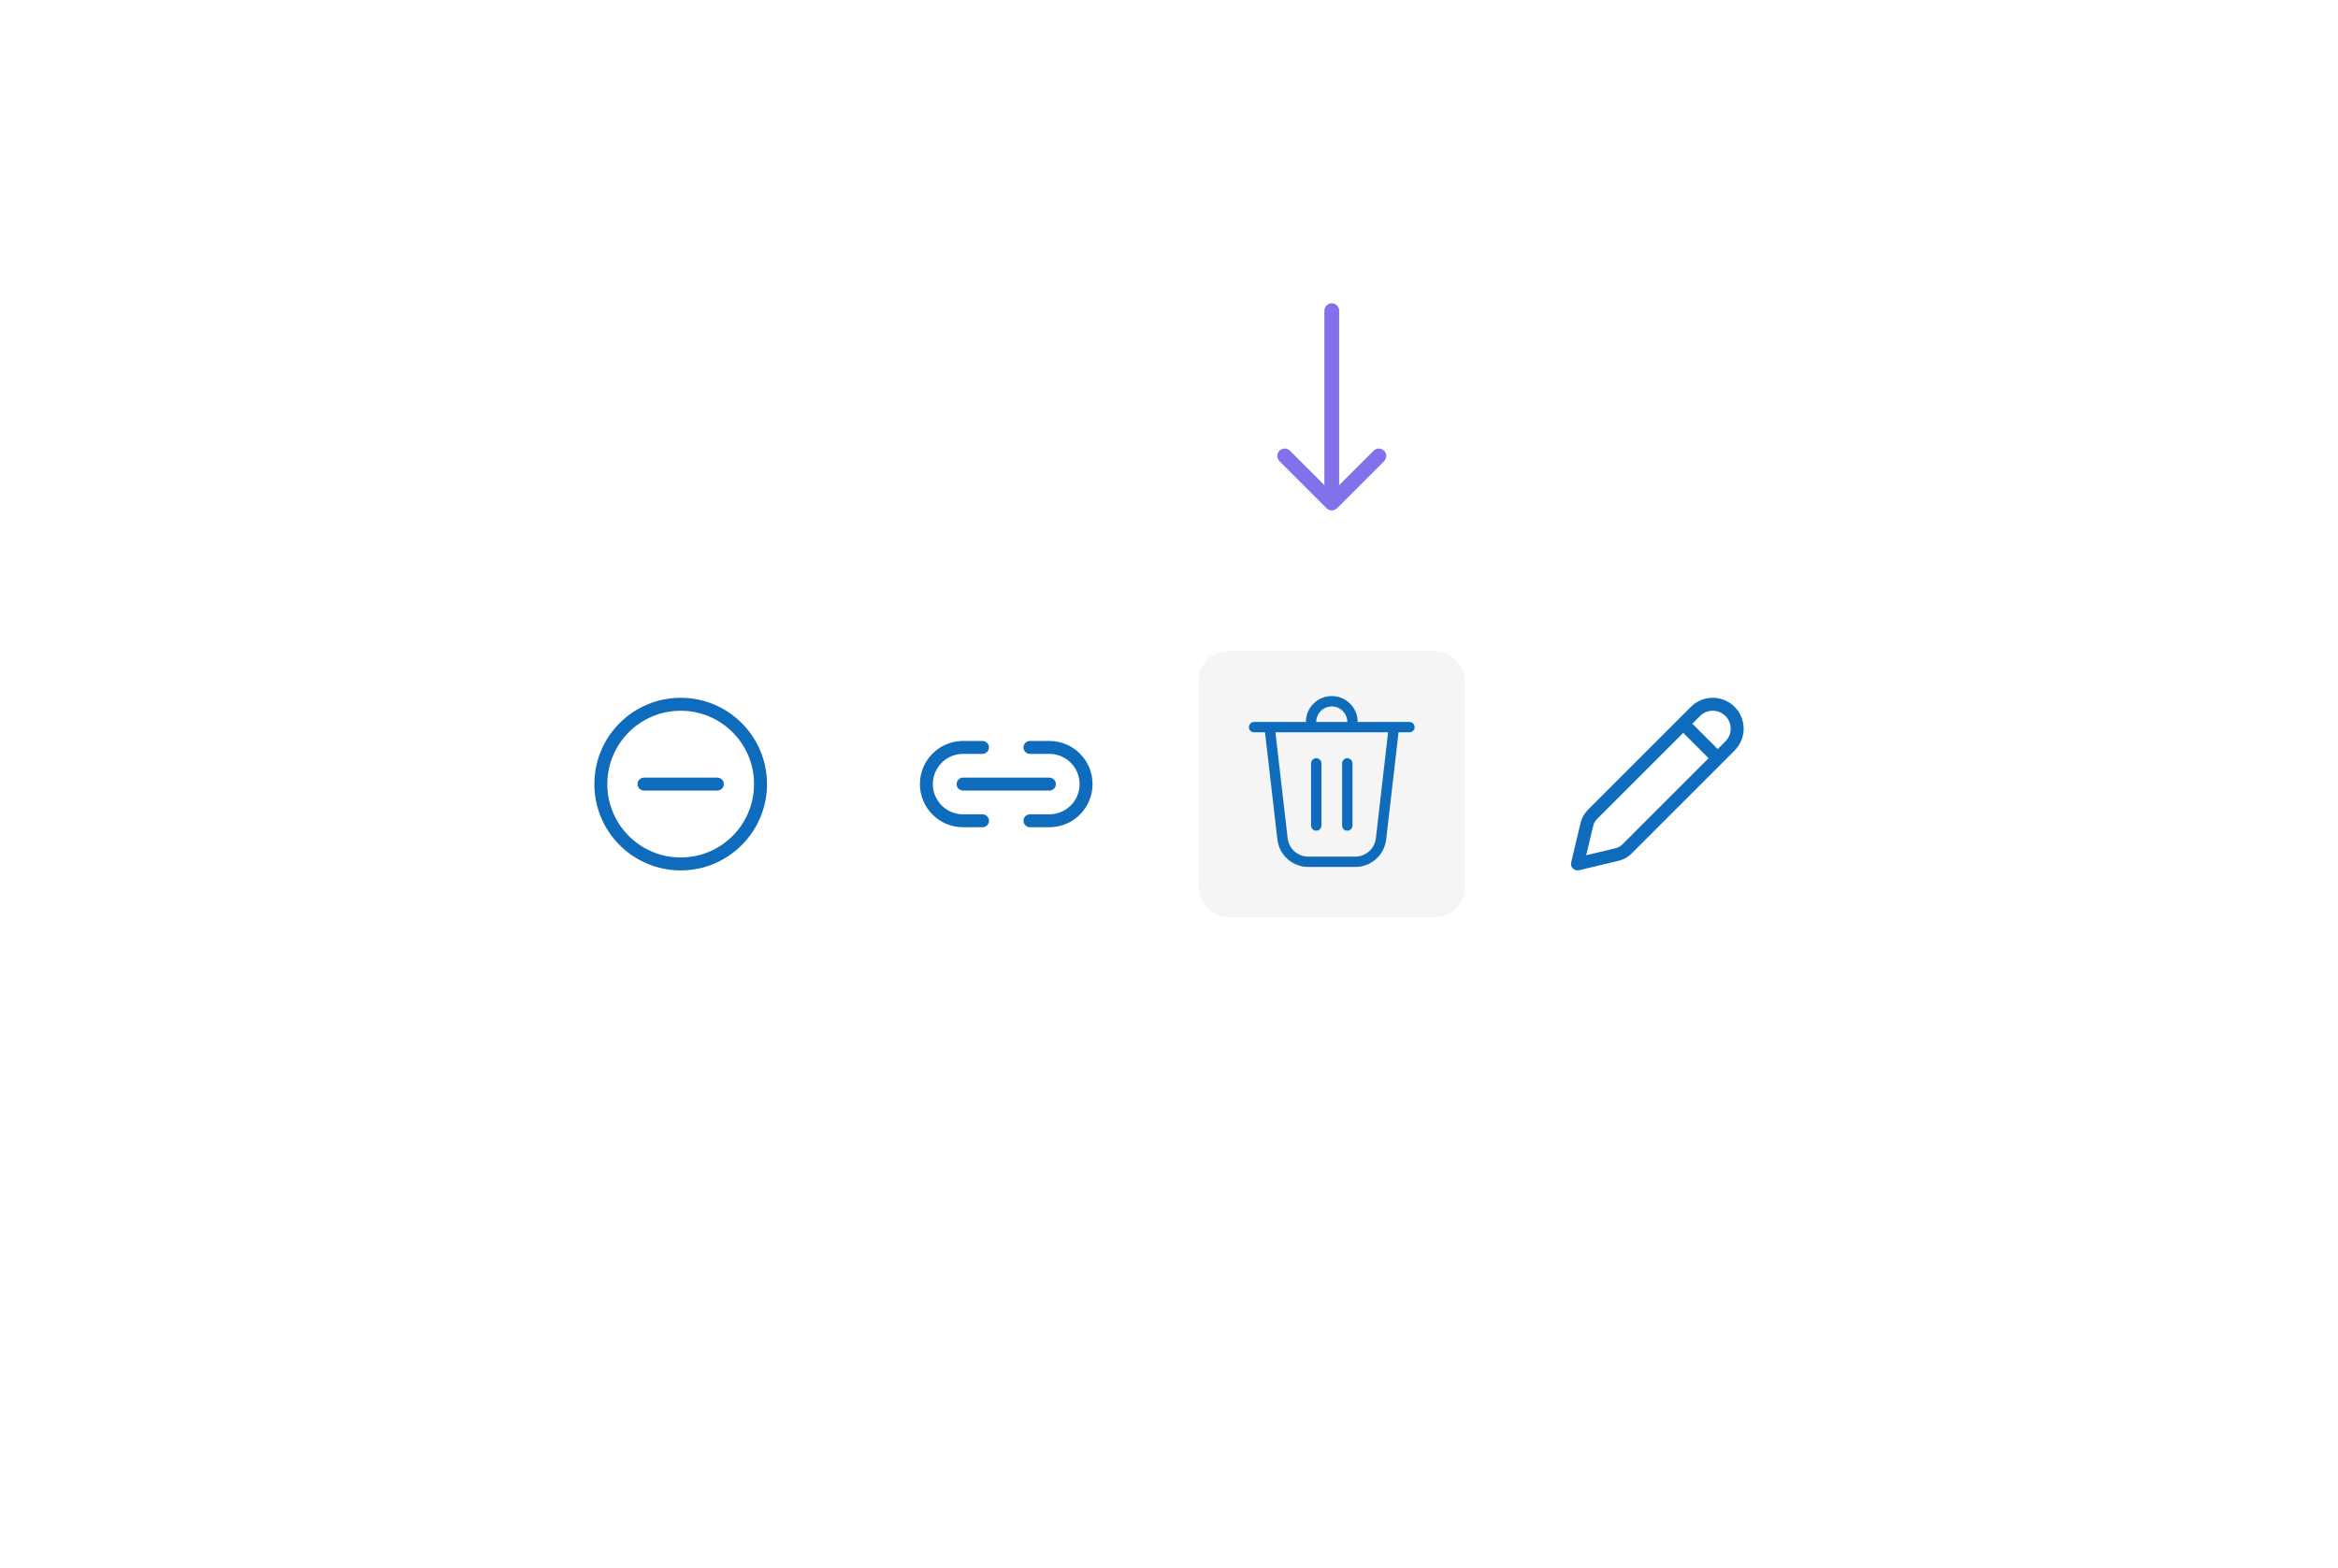 <svg width="316" height="212" viewBox="0 0 316 212" fill="none" xmlns="http://www.w3.org/2000/svg">
<rect width="316" height="212" fill="white"/>
<path d="M92 94.333C98.443 94.333 103.667 99.557 103.667 106C103.667 112.443 98.443 117.667 92 117.667C85.557 117.667 80.333 112.443 80.333 106C80.333 99.557 85.557 94.333 92 94.333ZM92 96.083C86.523 96.083 82.083 100.523 82.083 106C82.083 111.477 86.523 115.917 92 115.917C97.477 115.917 101.917 111.477 101.917 106C101.917 100.523 97.477 96.083 92 96.083ZM96.958 105.125C97.442 105.125 97.833 105.517 97.833 106C97.833 106.483 97.442 106.875 96.958 106.875C91.129 106.875 93.413 106.875 87.042 106.875C86.558 106.875 86.167 106.483 86.167 106C86.167 105.517 86.558 105.125 87.042 105.125C93.413 105.125 91.129 105.125 96.958 105.125Z" fill="#0F6CBD"/>
<path d="M132.792 100.167C133.275 100.167 133.667 100.558 133.667 101.042C133.667 101.481 133.343 101.845 132.921 101.907L132.792 101.917H130.167C127.912 101.917 126.083 103.745 126.083 106C126.083 108.175 127.783 109.952 129.927 110.076L130.167 110.083H132.792C133.275 110.083 133.667 110.475 133.667 110.958C133.667 111.398 133.343 111.761 132.921 111.824L132.792 111.833H130.167C126.945 111.833 124.333 109.222 124.333 106C124.333 102.876 126.789 100.326 129.876 100.174L130.167 100.167H132.792ZM141.833 100.167C145.055 100.167 147.667 102.778 147.667 106C147.667 109.124 145.211 111.675 142.125 111.826L141.833 111.833H139.208C138.725 111.833 138.333 111.442 138.333 110.958C138.333 110.519 138.657 110.155 139.079 110.093L139.208 110.083H141.833C144.089 110.083 145.917 108.255 145.917 106C145.917 103.825 144.217 102.048 142.073 101.924L141.833 101.917H139.208C138.725 101.917 138.333 101.525 138.333 101.042C138.333 100.602 138.657 100.239 139.079 100.176L139.208 100.167H141.833ZM130.167 105.125H141.833C142.317 105.125 142.708 105.517 142.708 106C142.708 106.443 142.379 106.809 141.952 106.867L141.833 106.875H130.167C129.683 106.875 129.292 106.483 129.292 106C129.292 105.557 129.621 105.191 130.048 105.133L130.167 105.125H141.833H130.167Z" fill="#0F6CBD"/>
<rect x="162" y="88" width="36" height="36" rx="4" fill="#F5F5F5"/>
<path d="M177.9 97.6H182.1C182.1 96.44 181.16 95.5 180 95.5C178.84 95.5 177.9 96.44 177.9 97.6ZM176.5 97.6C176.5 95.667 178.067 94.1 180 94.1C181.933 94.1 183.5 95.667 183.5 97.6H190.5C190.887 97.6 191.2 97.913 191.2 98.3C191.2 98.687 190.887 99 190.5 99H189.024L187.353 113.481C187.108 115.601 185.314 117.2 183.181 117.2H176.819C174.686 117.2 172.892 115.601 172.647 113.481L170.976 99H169.5C169.113 99 168.8 98.687 168.8 98.3C168.8 97.913 169.113 97.6 169.5 97.6H176.5ZM174.038 113.321C174.201 114.734 175.397 115.8 176.819 115.8H183.181C184.603 115.8 185.799 114.734 185.962 113.321L187.615 99H172.385L174.038 113.321ZM177.9 102.5C178.287 102.5 178.6 102.813 178.6 103.2V111.6C178.6 111.987 178.287 112.3 177.9 112.3C177.513 112.3 177.2 111.987 177.2 111.6V103.2C177.2 102.813 177.513 102.5 177.9 102.5ZM182.8 103.2C182.8 102.813 182.487 102.5 182.1 102.5C181.713 102.5 181.4 102.813 181.4 103.2V111.6C181.4 111.987 181.713 112.3 182.1 112.3C182.487 112.3 182.8 111.987 182.8 111.6V103.2Z" fill="#0F6CBD"/>
<path d="M234.444 95.556C232.813 93.926 230.17 93.926 228.54 95.556L214.598 109.5C214.124 109.974 213.791 110.57 213.635 111.222L212.357 116.591C212.287 116.886 212.375 117.197 212.59 117.412C212.805 117.627 213.115 117.715 213.411 117.644L218.779 116.366C219.432 116.211 220.028 115.878 220.502 115.403L234.444 101.46C236.074 99.83 236.074 97.186 234.444 95.556ZM229.777 96.794C230.724 95.847 232.259 95.847 233.206 96.793C234.153 97.74 234.153 99.276 233.207 100.223L232.167 101.263L228.737 97.834L229.777 96.794ZM227.5 99.071L230.929 102.5L219.265 114.166C219.02 114.411 218.711 114.584 218.374 114.664L214.389 115.613L215.338 111.628C215.418 111.29 215.59 110.982 215.835 110.737L227.5 99.071Z" fill="#0F6CBD"/>
<path d="M179 42C179 41.448 179.448 41 180 41C180.552 41 181 41.448 181 42L179 42ZM180.707 68.707C180.317 69.098 179.683 69.098 179.293 68.707L172.929 62.343C172.538 61.953 172.538 61.319 172.929 60.929C173.319 60.538 173.953 60.538 174.343 60.929L180 66.586L185.657 60.929C186.047 60.538 186.681 60.538 187.071 60.929C187.462 61.319 187.462 61.953 187.071 62.343L180.707 68.707ZM181 42L181 68L179 68L179 42L181 42Z" fill="#8172EB"/>
</svg>
